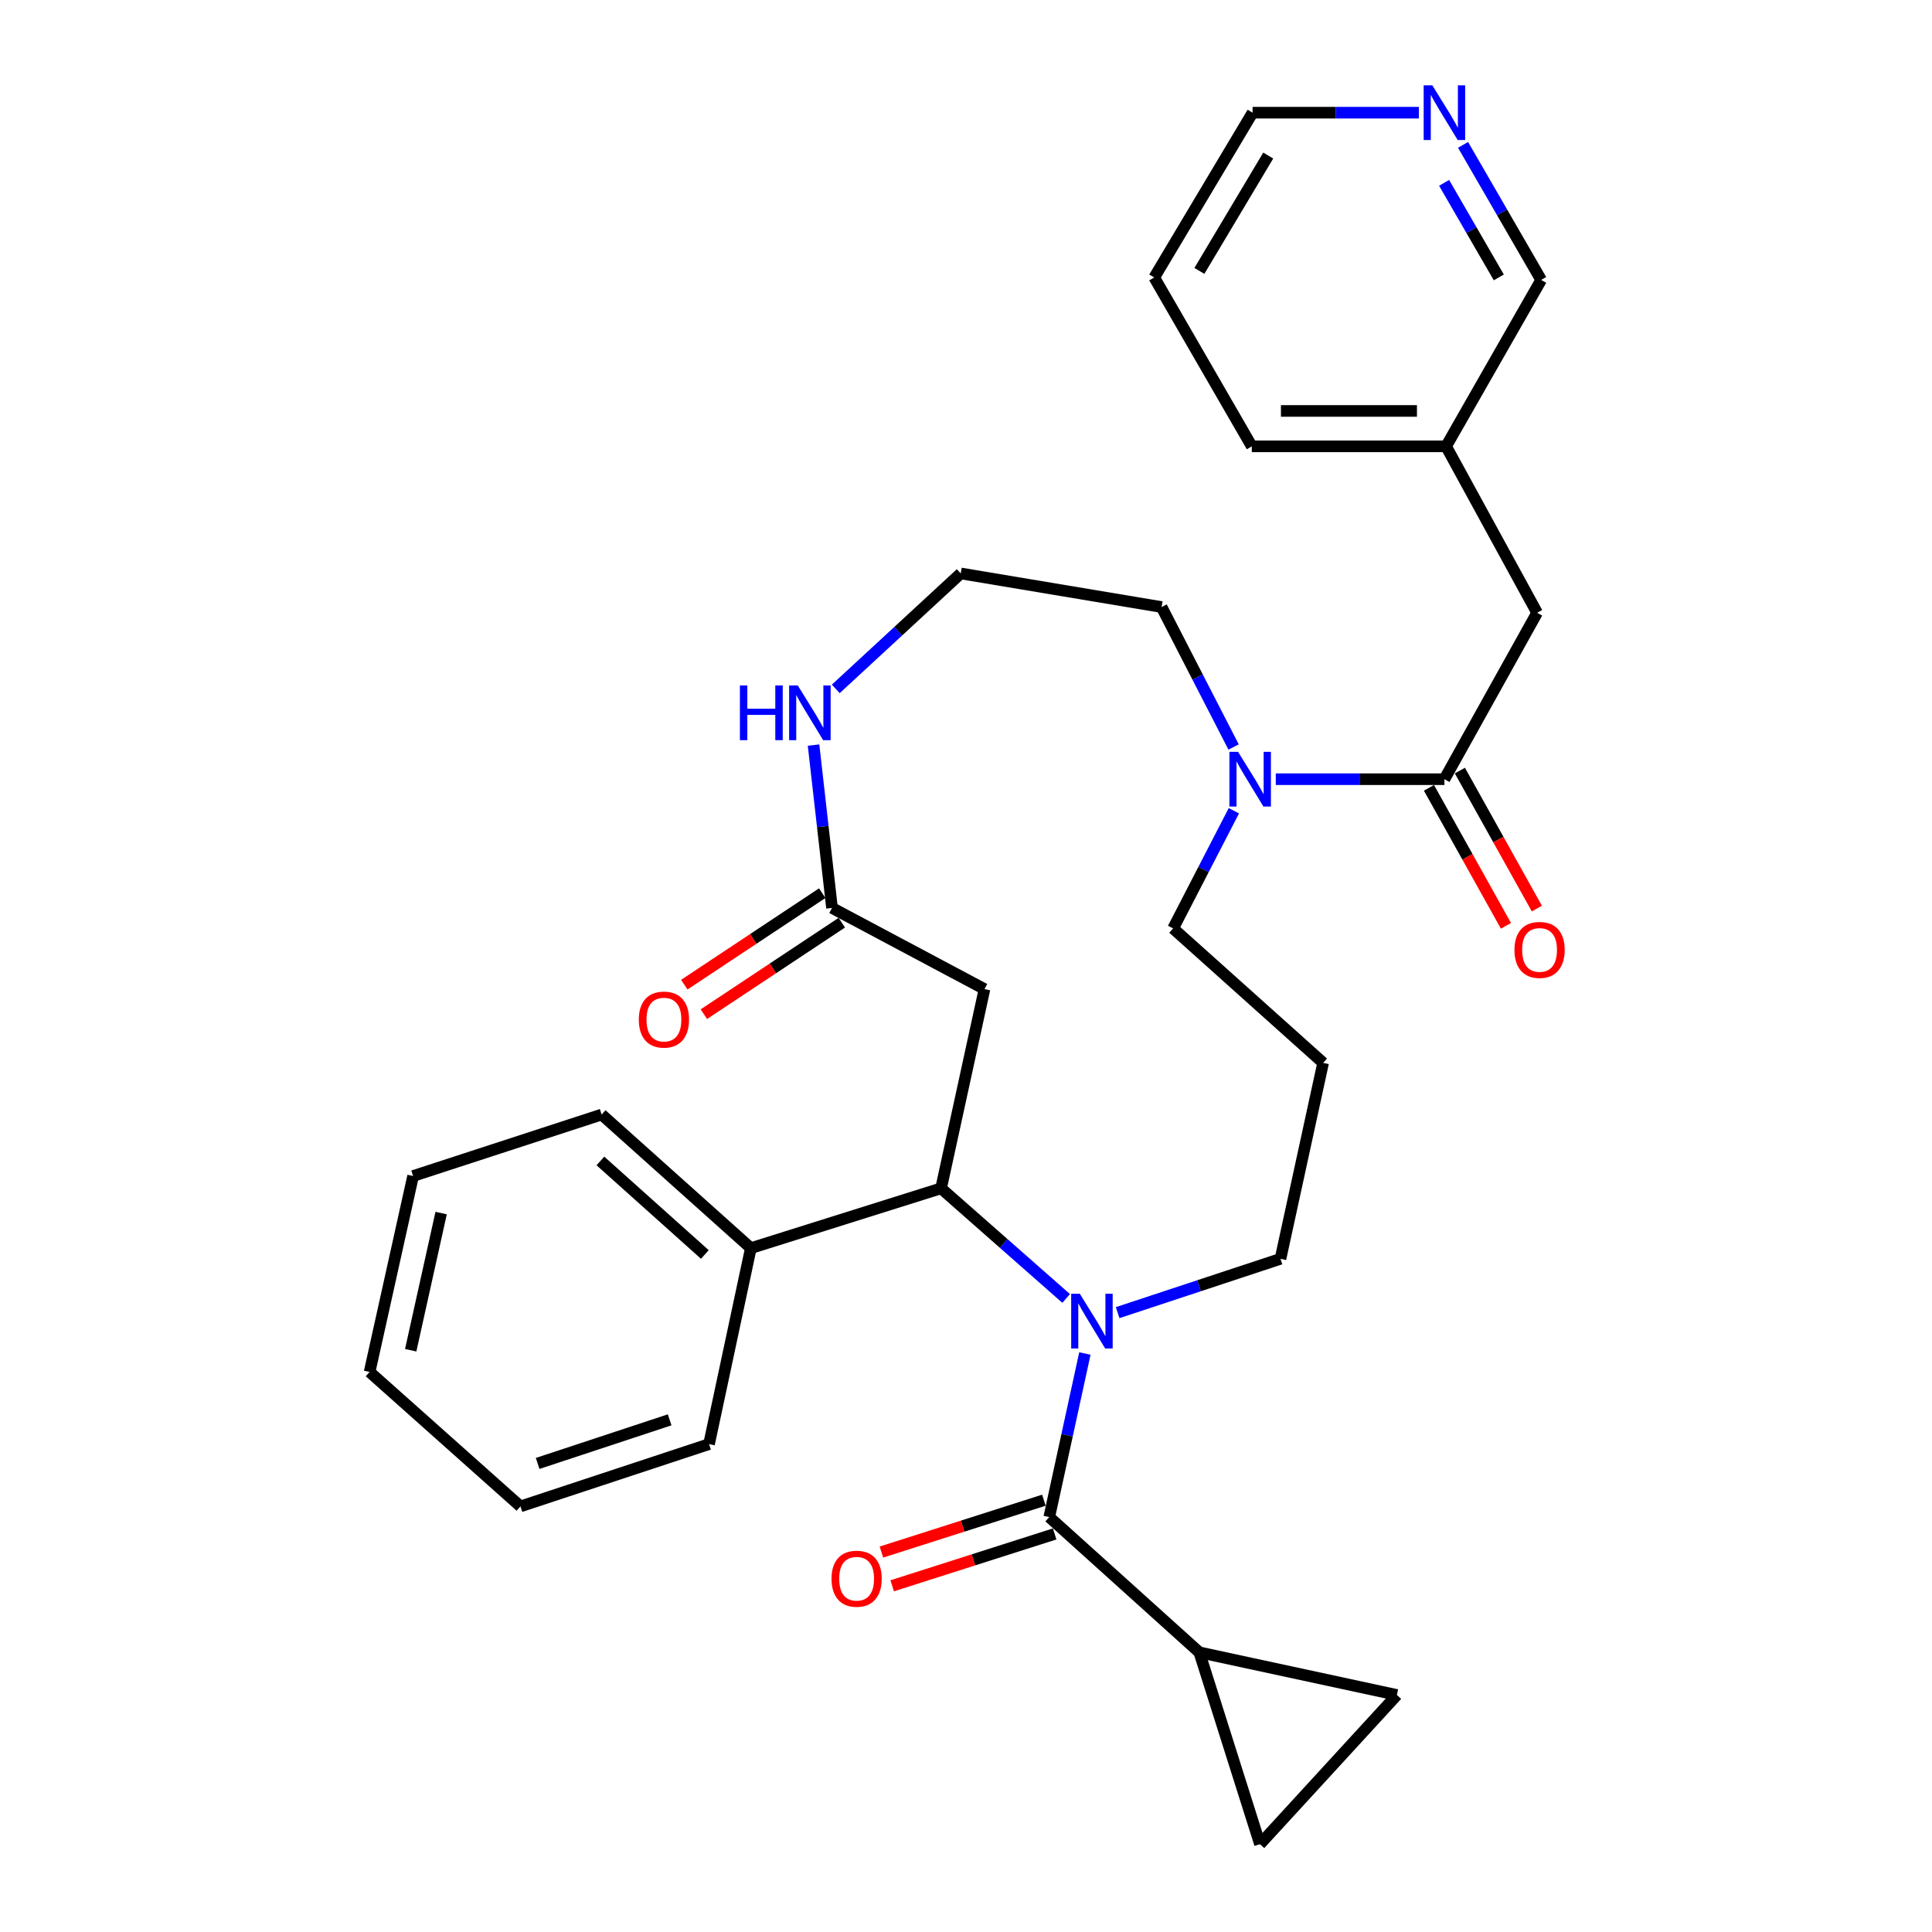<?xml version='1.0' encoding='iso-8859-1'?>
<svg version='1.1' baseProfile='full'
              xmlns='http://www.w3.org/2000/svg'
                      xmlns:rdkit='http://www.rdkit.org/xml'
                      xmlns:xlink='http://www.w3.org/1999/xlink'
                  xml:space='preserve'
width='1000px' height='1000px' viewBox='0 0 1000 1000'>
<!-- END OF HEADER -->
<rect style='opacity:1.0;fill:#FFFFFF;stroke:none' width='1000' height='1000' x='0' y='0'> </rect>
<path class='bond-0' d='M 561.533,700.577 L 552.315,742.905' style='fill:none;fill-rule:evenodd;stroke:#0000FF;stroke-width:6px;stroke-linecap:butt;stroke-linejoin:miter;stroke-opacity:1' />
<path class='bond-0' d='M 552.315,742.905 L 543.097,785.233' style='fill:none;fill-rule:evenodd;stroke:#000000;stroke-width:6px;stroke-linecap:butt;stroke-linejoin:miter;stroke-opacity:1' />
<path class='bond-1' d='M 551.84,672.076 L 519.469,643.576' style='fill:none;fill-rule:evenodd;stroke:#0000FF;stroke-width:6px;stroke-linecap:butt;stroke-linejoin:miter;stroke-opacity:1' />
<path class='bond-1' d='M 519.469,643.576 L 487.097,615.075' style='fill:none;fill-rule:evenodd;stroke:#000000;stroke-width:6px;stroke-linecap:butt;stroke-linejoin:miter;stroke-opacity:1' />
<path class='bond-16' d='M 578.491,679.423 L 620.632,665.495' style='fill:none;fill-rule:evenodd;stroke:#0000FF;stroke-width:6px;stroke-linecap:butt;stroke-linejoin:miter;stroke-opacity:1' />
<path class='bond-16' d='M 620.632,665.495 L 662.774,651.566' style='fill:none;fill-rule:evenodd;stroke:#000000;stroke-width:6px;stroke-linecap:butt;stroke-linejoin:miter;stroke-opacity:1' />
<path class='bond-3' d='M 543.097,785.233 L 620.764,855.253' style='fill:none;fill-rule:evenodd;stroke:#000000;stroke-width:6px;stroke-linecap:butt;stroke-linejoin:miter;stroke-opacity:1' />
<path class='bond-10' d='M 540.31,776.503 L 498.264,789.925' style='fill:none;fill-rule:evenodd;stroke:#000000;stroke-width:6px;stroke-linecap:butt;stroke-linejoin:miter;stroke-opacity:1' />
<path class='bond-10' d='M 498.264,789.925 L 456.217,803.346' style='fill:none;fill-rule:evenodd;stroke:#FF0000;stroke-width:6px;stroke-linecap:butt;stroke-linejoin:miter;stroke-opacity:1' />
<path class='bond-10' d='M 545.884,793.962 L 503.837,807.384' style='fill:none;fill-rule:evenodd;stroke:#000000;stroke-width:6px;stroke-linecap:butt;stroke-linejoin:miter;stroke-opacity:1' />
<path class='bond-10' d='M 503.837,807.384 L 461.79,820.806' style='fill:none;fill-rule:evenodd;stroke:#FF0000;stroke-width:6px;stroke-linecap:butt;stroke-linejoin:miter;stroke-opacity:1' />
<path class='bond-4' d='M 487.097,615.075 L 509.568,511.954' style='fill:none;fill-rule:evenodd;stroke:#000000;stroke-width:6px;stroke-linecap:butt;stroke-linejoin:miter;stroke-opacity:1' />
<path class='bond-13' d='M 487.097,615.075 L 388.639,646.037' style='fill:none;fill-rule:evenodd;stroke:#000000;stroke-width:6px;stroke-linecap:butt;stroke-linejoin:miter;stroke-opacity:1' />
<path class='bond-2' d='M 747.629,403.314 L 703.983,403.314' style='fill:none;fill-rule:evenodd;stroke:#000000;stroke-width:6px;stroke-linecap:butt;stroke-linejoin:miter;stroke-opacity:1' />
<path class='bond-2' d='M 703.983,403.314 L 660.337,403.314' style='fill:none;fill-rule:evenodd;stroke:#0000FF;stroke-width:6px;stroke-linecap:butt;stroke-linejoin:miter;stroke-opacity:1' />
<path class='bond-11' d='M 747.629,403.314 L 795.605,317.176' style='fill:none;fill-rule:evenodd;stroke:#000000;stroke-width:6px;stroke-linecap:butt;stroke-linejoin:miter;stroke-opacity:1' />
<path class='bond-12' d='M 739.626,407.779 L 759.551,443.493' style='fill:none;fill-rule:evenodd;stroke:#000000;stroke-width:6px;stroke-linecap:butt;stroke-linejoin:miter;stroke-opacity:1' />
<path class='bond-12' d='M 759.551,443.493 L 779.476,479.208' style='fill:none;fill-rule:evenodd;stroke:#FF0000;stroke-width:6px;stroke-linecap:butt;stroke-linejoin:miter;stroke-opacity:1' />
<path class='bond-12' d='M 755.631,398.849 L 775.556,434.564' style='fill:none;fill-rule:evenodd;stroke:#000000;stroke-width:6px;stroke-linecap:butt;stroke-linejoin:miter;stroke-opacity:1' />
<path class='bond-12' d='M 775.556,434.564 L 795.481,470.278' style='fill:none;fill-rule:evenodd;stroke:#FF0000;stroke-width:6px;stroke-linecap:butt;stroke-linejoin:miter;stroke-opacity:1' />
<path class='bond-7' d='M 620.764,855.253 L 723.029,877.317' style='fill:none;fill-rule:evenodd;stroke:#000000;stroke-width:6px;stroke-linecap:butt;stroke-linejoin:miter;stroke-opacity:1' />
<path class='bond-8' d='M 620.764,855.253 L 652.164,954.545' style='fill:none;fill-rule:evenodd;stroke:#000000;stroke-width:6px;stroke-linecap:butt;stroke-linejoin:miter;stroke-opacity:1' />
<path class='bond-6' d='M 509.568,511.954 L 430.649,469.944' style='fill:none;fill-rule:evenodd;stroke:#000000;stroke-width:6px;stroke-linecap:butt;stroke-linejoin:miter;stroke-opacity:1' />
<path class='bond-5' d='M 638.649,419.647 L 622.925,450.095' style='fill:none;fill-rule:evenodd;stroke:#0000FF;stroke-width:6px;stroke-linecap:butt;stroke-linejoin:miter;stroke-opacity:1' />
<path class='bond-5' d='M 622.925,450.095 L 607.201,480.543' style='fill:none;fill-rule:evenodd;stroke:#000000;stroke-width:6px;stroke-linecap:butt;stroke-linejoin:miter;stroke-opacity:1' />
<path class='bond-21' d='M 638.509,386.649 L 619.872,350.426' style='fill:none;fill-rule:evenodd;stroke:#0000FF;stroke-width:6px;stroke-linecap:butt;stroke-linejoin:miter;stroke-opacity:1' />
<path class='bond-21' d='M 619.872,350.426 L 601.235,314.203' style='fill:none;fill-rule:evenodd;stroke:#000000;stroke-width:6px;stroke-linecap:butt;stroke-linejoin:miter;stroke-opacity:1' />
<path class='bond-9' d='M 430.649,469.944 L 425.869,427.798' style='fill:none;fill-rule:evenodd;stroke:#000000;stroke-width:6px;stroke-linecap:butt;stroke-linejoin:miter;stroke-opacity:1' />
<path class='bond-9' d='M 425.869,427.798 L 421.089,385.652' style='fill:none;fill-rule:evenodd;stroke:#0000FF;stroke-width:6px;stroke-linecap:butt;stroke-linejoin:miter;stroke-opacity:1' />
<path class='bond-14' d='M 425.584,462.307 L 389.887,485.985' style='fill:none;fill-rule:evenodd;stroke:#000000;stroke-width:6px;stroke-linecap:butt;stroke-linejoin:miter;stroke-opacity:1' />
<path class='bond-14' d='M 389.887,485.985 L 354.191,509.663' style='fill:none;fill-rule:evenodd;stroke:#FF0000;stroke-width:6px;stroke-linecap:butt;stroke-linejoin:miter;stroke-opacity:1' />
<path class='bond-14' d='M 435.715,477.58 L 400.018,501.258' style='fill:none;fill-rule:evenodd;stroke:#000000;stroke-width:6px;stroke-linecap:butt;stroke-linejoin:miter;stroke-opacity:1' />
<path class='bond-14' d='M 400.018,501.258 L 364.321,524.936' style='fill:none;fill-rule:evenodd;stroke:#FF0000;stroke-width:6px;stroke-linecap:butt;stroke-linejoin:miter;stroke-opacity:1' />
<path class='bond-31' d='M 723.029,877.317 L 652.164,954.545' style='fill:none;fill-rule:evenodd;stroke:#000000;stroke-width:6px;stroke-linecap:butt;stroke-linejoin:miter;stroke-opacity:1' />
<path class='bond-18' d='M 432.593,356.573 L 464.936,326.693' style='fill:none;fill-rule:evenodd;stroke:#0000FF;stroke-width:6px;stroke-linecap:butt;stroke-linejoin:miter;stroke-opacity:1' />
<path class='bond-18' d='M 464.936,326.693 L 497.279,296.813' style='fill:none;fill-rule:evenodd;stroke:#000000;stroke-width:6px;stroke-linecap:butt;stroke-linejoin:miter;stroke-opacity:1' />
<path class='bond-20' d='M 795.605,317.176 L 748.494,231.028' style='fill:none;fill-rule:evenodd;stroke:#000000;stroke-width:6px;stroke-linecap:butt;stroke-linejoin:miter;stroke-opacity:1' />
<path class='bond-24' d='M 388.639,646.037 L 311.411,576.883' style='fill:none;fill-rule:evenodd;stroke:#000000;stroke-width:6px;stroke-linecap:butt;stroke-linejoin:miter;stroke-opacity:1' />
<path class='bond-24' d='M 364.829,649.318 L 310.769,600.909' style='fill:none;fill-rule:evenodd;stroke:#000000;stroke-width:6px;stroke-linecap:butt;stroke-linejoin:miter;stroke-opacity:1' />
<path class='bond-25' d='M 388.639,646.037 L 367.003,747.468' style='fill:none;fill-rule:evenodd;stroke:#000000;stroke-width:6px;stroke-linecap:butt;stroke-linejoin:miter;stroke-opacity:1' />
<path class='bond-15' d='M 757.268,74.985 L 777.49,109.938' style='fill:none;fill-rule:evenodd;stroke:#0000FF;stroke-width:6px;stroke-linecap:butt;stroke-linejoin:miter;stroke-opacity:1' />
<path class='bond-15' d='M 777.49,109.938 L 797.713,144.89' style='fill:none;fill-rule:evenodd;stroke:#000000;stroke-width:6px;stroke-linecap:butt;stroke-linejoin:miter;stroke-opacity:1' />
<path class='bond-15' d='M 747.471,94.649 L 761.627,119.116' style='fill:none;fill-rule:evenodd;stroke:#0000FF;stroke-width:6px;stroke-linecap:butt;stroke-linejoin:miter;stroke-opacity:1' />
<path class='bond-15' d='M 761.627,119.116 L 775.783,143.583' style='fill:none;fill-rule:evenodd;stroke:#000000;stroke-width:6px;stroke-linecap:butt;stroke-linejoin:miter;stroke-opacity:1' />
<path class='bond-34' d='M 734.406,58.325 L 691.371,58.325' style='fill:none;fill-rule:evenodd;stroke:#0000FF;stroke-width:6px;stroke-linecap:butt;stroke-linejoin:miter;stroke-opacity:1' />
<path class='bond-34' d='M 691.371,58.325 L 648.336,58.325' style='fill:none;fill-rule:evenodd;stroke:#000000;stroke-width:6px;stroke-linecap:butt;stroke-linejoin:miter;stroke-opacity:1' />
<path class='bond-17' d='M 662.774,651.566 L 684.848,550.135' style='fill:none;fill-rule:evenodd;stroke:#000000;stroke-width:6px;stroke-linecap:butt;stroke-linejoin:miter;stroke-opacity:1' />
<path class='bond-19' d='M 684.848,550.135 L 607.201,480.543' style='fill:none;fill-rule:evenodd;stroke:#000000;stroke-width:6px;stroke-linecap:butt;stroke-linejoin:miter;stroke-opacity:1' />
<path class='bond-32' d='M 497.279,296.813 L 601.235,314.203' style='fill:none;fill-rule:evenodd;stroke:#000000;stroke-width:6px;stroke-linecap:butt;stroke-linejoin:miter;stroke-opacity:1' />
<path class='bond-22' d='M 748.494,231.028 L 797.713,144.89' style='fill:none;fill-rule:evenodd;stroke:#000000;stroke-width:6px;stroke-linecap:butt;stroke-linejoin:miter;stroke-opacity:1' />
<path class='bond-26' d='M 748.494,231.028 L 647.929,231.028' style='fill:none;fill-rule:evenodd;stroke:#000000;stroke-width:6px;stroke-linecap:butt;stroke-linejoin:miter;stroke-opacity:1' />
<path class='bond-26' d='M 733.409,212.701 L 663.013,212.701' style='fill:none;fill-rule:evenodd;stroke:#000000;stroke-width:6px;stroke-linecap:butt;stroke-linejoin:miter;stroke-opacity:1' />
<path class='bond-23' d='M 648.336,58.325 L 597.427,143.618' style='fill:none;fill-rule:evenodd;stroke:#000000;stroke-width:6px;stroke-linecap:butt;stroke-linejoin:miter;stroke-opacity:1' />
<path class='bond-23' d='M 656.437,80.512 L 620.8,140.217' style='fill:none;fill-rule:evenodd;stroke:#000000;stroke-width:6px;stroke-linecap:butt;stroke-linejoin:miter;stroke-opacity:1' />
<path class='bond-29' d='M 311.411,576.883 L 213.818,608.701' style='fill:none;fill-rule:evenodd;stroke:#000000;stroke-width:6px;stroke-linecap:butt;stroke-linejoin:miter;stroke-opacity:1' />
<path class='bond-28' d='M 367.003,747.468 L 269.39,779.714' style='fill:none;fill-rule:evenodd;stroke:#000000;stroke-width:6px;stroke-linecap:butt;stroke-linejoin:miter;stroke-opacity:1' />
<path class='bond-28' d='M 346.612,734.903 L 278.284,757.475' style='fill:none;fill-rule:evenodd;stroke:#000000;stroke-width:6px;stroke-linecap:butt;stroke-linejoin:miter;stroke-opacity:1' />
<path class='bond-27' d='M 647.929,231.028 L 597.427,143.618' style='fill:none;fill-rule:evenodd;stroke:#000000;stroke-width:6px;stroke-linecap:butt;stroke-linejoin:miter;stroke-opacity:1' />
<path class='bond-30' d='M 269.39,779.714 L 191.306,710.122' style='fill:none;fill-rule:evenodd;stroke:#000000;stroke-width:6px;stroke-linecap:butt;stroke-linejoin:miter;stroke-opacity:1' />
<path class='bond-33' d='M 213.818,608.701 L 191.306,710.122' style='fill:none;fill-rule:evenodd;stroke:#000000;stroke-width:6px;stroke-linecap:butt;stroke-linejoin:miter;stroke-opacity:1' />
<path class='bond-33' d='M 228.333,627.885 L 212.575,698.88' style='fill:none;fill-rule:evenodd;stroke:#000000;stroke-width:6px;stroke-linecap:butt;stroke-linejoin:miter;stroke-opacity:1' />
<path  class='atom-0' d='M 558.921 669.662
L 568.201 684.662
Q 569.121 686.142, 570.601 688.822
Q 572.081 691.502, 572.161 691.662
L 572.161 669.662
L 575.921 669.662
L 575.921 697.982
L 572.041 697.982
L 562.081 681.582
Q 560.921 679.662, 559.681 677.462
Q 558.481 675.262, 558.121 674.582
L 558.121 697.982
L 554.441 697.982
L 554.441 669.662
L 558.921 669.662
' fill='#0000FF'/>
<path  class='atom-6' d='M 640.824 389.154
L 650.104 404.154
Q 651.024 405.634, 652.504 408.314
Q 653.984 410.994, 654.064 411.154
L 654.064 389.154
L 657.824 389.154
L 657.824 417.474
L 653.944 417.474
L 643.984 401.074
Q 642.824 399.154, 641.584 396.954
Q 640.384 394.754, 640.024 394.074
L 640.024 417.474
L 636.344 417.474
L 636.344 389.154
L 640.824 389.154
' fill='#0000FF'/>
<path  class='atom-10' d='M 382.975 354.791
L 386.815 354.791
L 386.815 366.831
L 401.295 366.831
L 401.295 354.791
L 405.135 354.791
L 405.135 383.111
L 401.295 383.111
L 401.295 370.031
L 386.815 370.031
L 386.815 383.111
L 382.975 383.111
L 382.975 354.791
' fill='#0000FF'/>
<path  class='atom-10' d='M 412.935 354.791
L 422.215 369.791
Q 423.135 371.271, 424.615 373.951
Q 426.095 376.631, 426.175 376.791
L 426.175 354.791
L 429.935 354.791
L 429.935 383.111
L 426.055 383.111
L 416.095 366.711
Q 414.935 364.791, 413.695 362.591
Q 412.495 360.391, 412.135 359.711
L 412.135 383.111
L 408.455 383.111
L 408.455 354.791
L 412.935 354.791
' fill='#0000FF'/>
<path  class='atom-11' d='M 430.387 817.141
Q 430.387 810.341, 433.747 806.541
Q 437.107 802.741, 443.387 802.741
Q 449.667 802.741, 453.027 806.541
Q 456.387 810.341, 456.387 817.141
Q 456.387 824.021, 452.987 827.941
Q 449.587 831.821, 443.387 831.821
Q 437.147 831.821, 433.747 827.941
Q 430.387 824.061, 430.387 817.141
M 443.387 828.621
Q 447.707 828.621, 450.027 825.741
Q 452.387 822.821, 452.387 817.141
Q 452.387 811.581, 450.027 808.781
Q 447.707 805.941, 443.387 805.941
Q 439.067 805.941, 436.707 808.741
Q 434.387 811.541, 434.387 817.141
Q 434.387 822.861, 436.707 825.741
Q 439.067 828.621, 443.387 828.621
' fill='#FF0000'/>
<path  class='atom-13' d='M 783.878 491.67
Q 783.878 484.87, 787.238 481.07
Q 790.598 477.27, 796.878 477.27
Q 803.158 477.27, 806.518 481.07
Q 809.878 484.87, 809.878 491.67
Q 809.878 498.55, 806.478 502.47
Q 803.078 506.35, 796.878 506.35
Q 790.638 506.35, 787.238 502.47
Q 783.878 498.59, 783.878 491.67
M 796.878 503.15
Q 801.198 503.15, 803.518 500.27
Q 805.878 497.35, 805.878 491.67
Q 805.878 486.11, 803.518 483.31
Q 801.198 480.47, 796.878 480.47
Q 792.558 480.47, 790.198 483.27
Q 787.878 486.07, 787.878 491.67
Q 787.878 497.39, 790.198 500.27
Q 792.558 503.15, 796.878 503.15
' fill='#FF0000'/>
<path  class='atom-15' d='M 330.646 527.734
Q 330.646 520.934, 334.006 517.134
Q 337.366 513.334, 343.646 513.334
Q 349.926 513.334, 353.286 517.134
Q 356.646 520.934, 356.646 527.734
Q 356.646 534.614, 353.246 538.534
Q 349.846 542.414, 343.646 542.414
Q 337.406 542.414, 334.006 538.534
Q 330.646 534.654, 330.646 527.734
M 343.646 539.214
Q 347.966 539.214, 350.286 536.334
Q 352.646 533.414, 352.646 527.734
Q 352.646 522.174, 350.286 519.374
Q 347.966 516.534, 343.646 516.534
Q 339.326 516.534, 336.966 519.334
Q 334.646 522.134, 334.646 527.734
Q 334.646 533.454, 336.966 536.334
Q 339.326 539.214, 343.646 539.214
' fill='#FF0000'/>
<path  class='atom-16' d='M 741.369 44.165
L 750.649 59.165
Q 751.569 60.645, 753.049 63.325
Q 754.529 66.005, 754.609 66.165
L 754.609 44.165
L 758.369 44.165
L 758.369 72.485
L 754.489 72.485
L 744.529 56.085
Q 743.369 54.165, 742.129 51.965
Q 740.929 49.765, 740.569 49.085
L 740.569 72.485
L 736.889 72.485
L 736.889 44.165
L 741.369 44.165
' fill='#0000FF'/>
</svg>
